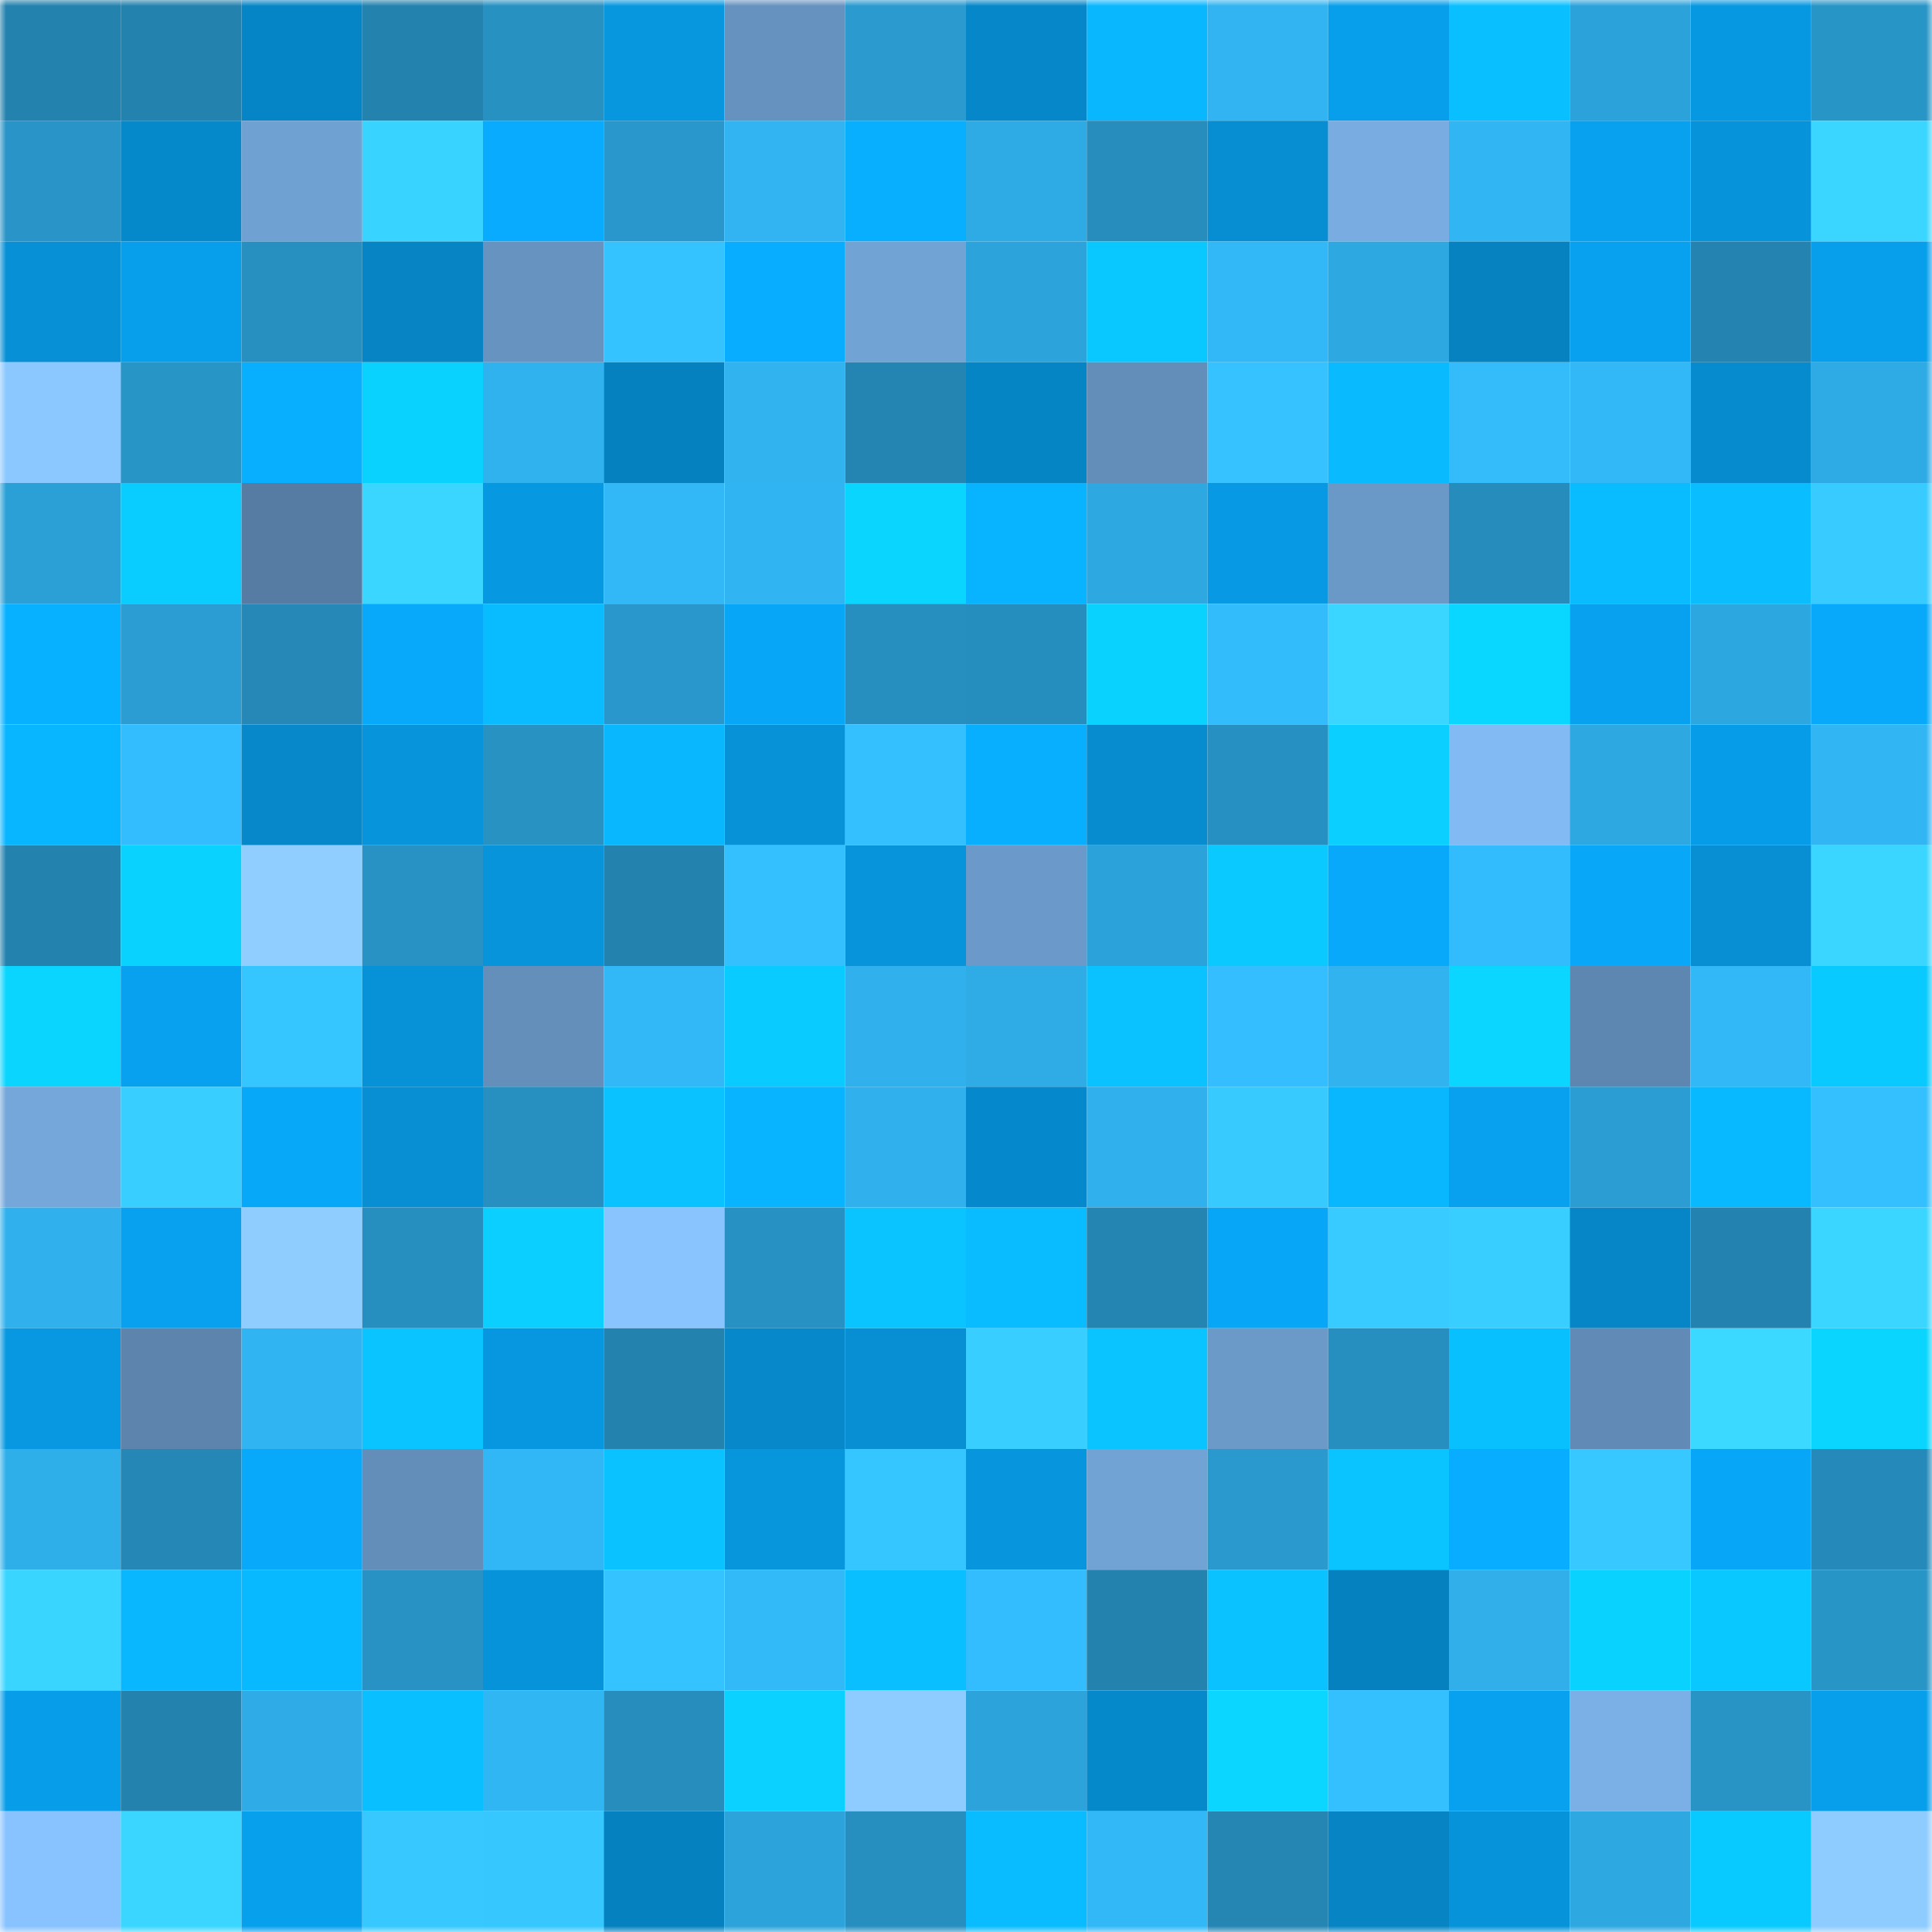 <svg viewBox="0 0 160 160" fill="none" role="img" xmlns="http://www.w3.org/2000/svg" width="240" height="240" name="ens%2Cfr0zen.eth"><mask id="117998668" mask-type="alpha" maskUnits="userSpaceOnUse" x="0" y="0" width="160" height="160"><rect width="160" height="160" fill="#FFFFFF"></rect></mask><g mask="url(#117998668)"><rect x="0" y="0" width="10" height="10" fill="#2382ae"></rect><rect x="10" y="0" width="10" height="10" fill="#2382ae"></rect><rect x="20" y="0" width="10" height="10" fill="#0685c6"></rect><rect x="30" y="0" width="10" height="10" fill="#2382ae"></rect><rect x="40" y="0" width="10" height="10" fill="#2791c2"></rect><rect x="50" y="0" width="10" height="10" fill="#0797df"></rect><rect x="60" y="0" width="10" height="10" fill="#6692bf"></rect><rect x="70" y="0" width="10" height="10" fill="#2a9acf"></rect><rect x="80" y="0" width="10" height="10" fill="#0687c9"></rect><rect x="90" y="0" width="10" height="10" fill="#09b7ff"></rect><rect x="100" y="0" width="10" height="10" fill="#31b4f1"></rect><rect x="110" y="0" width="10" height="10" fill="#079feb"></rect><rect x="120" y="0" width="10" height="10" fill="#09bfff"></rect><rect x="130" y="0" width="10" height="10" fill="#2ca2da"></rect><rect x="140" y="0" width="10" height="10" fill="#0798e2"></rect><rect x="150" y="0" width="10" height="10" fill="#2895c7"></rect><rect x="0" y="10" width="10" height="10" fill="#2894c7"></rect><rect x="10" y="10" width="10" height="10" fill="#0689cb"></rect><rect x="20" y="10" width="10" height="10" fill="#70a1d3"></rect><rect x="30" y="10" width="10" height="10" fill="#39d3ff"></rect><rect x="40" y="10" width="10" height="10" fill="#08abfd"></rect><rect x="50" y="10" width="10" height="10" fill="#2997cb"></rect><rect x="60" y="10" width="10" height="10" fill="#31b4f1"></rect><rect x="70" y="10" width="10" height="10" fill="#08afff"></rect><rect x="80" y="10" width="10" height="10" fill="#2eaae4"></rect><rect x="90" y="10" width="10" height="10" fill="#268dbd"></rect><rect x="100" y="10" width="10" height="10" fill="#078dd2"></rect><rect x="110" y="10" width="10" height="10" fill="#79ade2"></rect><rect x="120" y="10" width="10" height="10" fill="#31b5f3"></rect><rect x="130" y="10" width="10" height="10" fill="#08a1ef"></rect><rect x="140" y="10" width="10" height="10" fill="#0793d9"></rect><rect x="150" y="10" width="10" height="10" fill="#3ad6ff"></rect><rect x="0" y="20" width="10" height="10" fill="#0790d6"></rect><rect x="10" y="20" width="10" height="10" fill="#079feb"></rect><rect x="20" y="20" width="10" height="10" fill="#2790c1"></rect><rect x="30" y="20" width="10" height="10" fill="#0684c3"></rect><rect x="40" y="20" width="10" height="10" fill="#6793c1"></rect><rect x="50" y="20" width="10" height="10" fill="#35c3ff"></rect><rect x="60" y="20" width="10" height="10" fill="#08adff"></rect><rect x="70" y="20" width="10" height="10" fill="#71a3d5"></rect><rect x="80" y="20" width="10" height="10" fill="#2ca4db"></rect><rect x="90" y="20" width="10" height="10" fill="#09c7ff"></rect><rect x="100" y="20" width="10" height="10" fill="#32b8f6"></rect><rect x="110" y="20" width="10" height="10" fill="#2ea8e1"></rect><rect x="120" y="20" width="10" height="10" fill="#0682c1"></rect><rect x="130" y="20" width="10" height="10" fill="#08a1ef"></rect><rect x="140" y="20" width="10" height="10" fill="#2483b0"></rect><rect x="150" y="20" width="10" height="10" fill="#079feb"></rect><rect x="0" y="30" width="10" height="10" fill="#8bc8ff"></rect><rect x="10" y="30" width="10" height="10" fill="#2895c7"></rect><rect x="20" y="30" width="10" height="10" fill="#08afff"></rect><rect x="30" y="30" width="10" height="10" fill="#0ad2ff"></rect><rect x="40" y="30" width="10" height="10" fill="#30b2ee"></rect><rect x="50" y="30" width="10" height="10" fill="#0681bf"></rect><rect x="60" y="30" width="10" height="10" fill="#31b3f0"></rect><rect x="70" y="30" width="10" height="10" fill="#2484b2"></rect><rect x="80" y="30" width="10" height="10" fill="#0685c5"></rect><rect x="90" y="30" width="10" height="10" fill="#638eba"></rect><rect x="100" y="30" width="10" height="10" fill="#35c2ff"></rect><rect x="110" y="30" width="10" height="10" fill="#09baff"></rect><rect x="120" y="30" width="10" height="10" fill="#33bbfa"></rect><rect x="130" y="30" width="10" height="10" fill="#32b8f7"></rect><rect x="140" y="30" width="10" height="10" fill="#068bce"></rect><rect x="150" y="30" width="10" height="10" fill="#2eaae5"></rect><rect x="0" y="40" width="10" height="10" fill="#2ba0d6"></rect><rect x="10" y="40" width="10" height="10" fill="#0acdff"></rect><rect x="20" y="40" width="10" height="10" fill="#577ca3"></rect><rect x="30" y="40" width="10" height="10" fill="#3ad6ff"></rect><rect x="40" y="40" width="10" height="10" fill="#0798e2"></rect><rect x="50" y="40" width="10" height="10" fill="#32b8f7"></rect><rect x="60" y="40" width="10" height="10" fill="#31b4f2"></rect><rect x="70" y="40" width="10" height="10" fill="#0ad5ff"></rect><rect x="80" y="40" width="10" height="10" fill="#08b4ff"></rect><rect x="90" y="40" width="10" height="10" fill="#2ea8e1"></rect><rect x="100" y="40" width="10" height="10" fill="#0799e3"></rect><rect x="110" y="40" width="10" height="10" fill="#6a98c7"></rect><rect x="120" y="40" width="10" height="10" fill="#268cbc"></rect><rect x="130" y="40" width="10" height="10" fill="#09bcff"></rect><rect x="140" y="40" width="10" height="10" fill="#09bdff"></rect><rect x="150" y="40" width="10" height="10" fill="#37cbff"></rect><rect x="0" y="50" width="10" height="10" fill="#08b1ff"></rect><rect x="10" y="50" width="10" height="10" fill="#2b9dd2"></rect><rect x="20" y="50" width="10" height="10" fill="#2588b6"></rect><rect x="30" y="50" width="10" height="10" fill="#08a9fb"></rect><rect x="40" y="50" width="10" height="10" fill="#09bbff"></rect><rect x="50" y="50" width="10" height="10" fill="#2997cb"></rect><rect x="60" y="50" width="10" height="10" fill="#08a6f6"></rect><rect x="70" y="50" width="10" height="10" fill="#278fc0"></rect><rect x="80" y="50" width="10" height="10" fill="#268ebe"></rect><rect x="90" y="50" width="10" height="10" fill="#0ad2ff"></rect><rect x="100" y="50" width="10" height="10" fill="#33bcfc"></rect><rect x="110" y="50" width="10" height="10" fill="#3ad6ff"></rect><rect x="120" y="50" width="10" height="10" fill="#0ad7ff"></rect><rect x="130" y="50" width="10" height="10" fill="#08a1ef"></rect><rect x="140" y="50" width="10" height="10" fill="#2da7e0"></rect><rect x="150" y="50" width="10" height="10" fill="#08a9fb"></rect><rect x="0" y="60" width="10" height="10" fill="#08b5ff"></rect><rect x="10" y="60" width="10" height="10" fill="#33bdfe"></rect><rect x="20" y="60" width="10" height="10" fill="#0688ca"></rect><rect x="30" y="60" width="10" height="10" fill="#0794db"></rect><rect x="40" y="60" width="10" height="10" fill="#2892c3"></rect><rect x="50" y="60" width="10" height="10" fill="#09b7ff"></rect><rect x="60" y="60" width="10" height="10" fill="#0791d6"></rect><rect x="70" y="60" width="10" height="10" fill="#34c0ff"></rect><rect x="80" y="60" width="10" height="10" fill="#08afff"></rect><rect x="90" y="60" width="10" height="10" fill="#078ccf"></rect><rect x="100" y="60" width="10" height="10" fill="#2790c2"></rect><rect x="110" y="60" width="10" height="10" fill="#0acfff"></rect><rect x="120" y="60" width="10" height="10" fill="#82baf3"></rect><rect x="130" y="60" width="10" height="10" fill="#2ea8e1"></rect><rect x="140" y="60" width="10" height="10" fill="#079ce7"></rect><rect x="150" y="60" width="10" height="10" fill="#31b5f3"></rect><rect x="0" y="70" width="10" height="10" fill="#2382ae"></rect><rect x="10" y="70" width="10" height="10" fill="#0ad2ff"></rect><rect x="20" y="70" width="10" height="10" fill="#90ceff"></rect><rect x="30" y="70" width="10" height="10" fill="#2892c4"></rect><rect x="40" y="70" width="10" height="10" fill="#0794db"></rect><rect x="50" y="70" width="10" height="10" fill="#2382ae"></rect><rect x="60" y="70" width="10" height="10" fill="#34bfff"></rect><rect x="70" y="70" width="10" height="10" fill="#0794db"></rect><rect x="80" y="70" width="10" height="10" fill="#6b99c9"></rect><rect x="90" y="70" width="10" height="10" fill="#2ca2da"></rect><rect x="100" y="70" width="10" height="10" fill="#09c9ff"></rect><rect x="110" y="70" width="10" height="10" fill="#08a9fb"></rect><rect x="120" y="70" width="10" height="10" fill="#33bcfd"></rect><rect x="130" y="70" width="10" height="10" fill="#08a7f7"></rect><rect x="140" y="70" width="10" height="10" fill="#078ed3"></rect><rect x="150" y="70" width="10" height="10" fill="#3ad6ff"></rect><rect x="0" y="80" width="10" height="10" fill="#0ad5ff"></rect><rect x="10" y="80" width="10" height="10" fill="#08a1ef"></rect><rect x="20" y="80" width="10" height="10" fill="#35c5ff"></rect><rect x="30" y="80" width="10" height="10" fill="#0791d7"></rect><rect x="40" y="80" width="10" height="10" fill="#648fbb"></rect><rect x="50" y="80" width="10" height="10" fill="#32b8f7"></rect><rect x="60" y="80" width="10" height="10" fill="#09cbff"></rect><rect x="70" y="80" width="10" height="10" fill="#30b0ec"></rect><rect x="80" y="80" width="10" height="10" fill="#2face6"></rect><rect x="90" y="80" width="10" height="10" fill="#09c2ff"></rect><rect x="100" y="80" width="10" height="10" fill="#34beff"></rect><rect x="110" y="80" width="10" height="10" fill="#31b3f0"></rect><rect x="120" y="80" width="10" height="10" fill="#0ad6ff"></rect><rect x="130" y="80" width="10" height="10" fill="#5d86b0"></rect><rect x="140" y="80" width="10" height="10" fill="#32b8f7"></rect><rect x="150" y="80" width="10" height="10" fill="#09caff"></rect><rect x="0" y="90" width="10" height="10" fill="#75a7db"></rect><rect x="10" y="90" width="10" height="10" fill="#38ceff"></rect><rect x="20" y="90" width="10" height="10" fill="#08a8f9"></rect><rect x="30" y="90" width="10" height="10" fill="#078ed3"></rect><rect x="40" y="90" width="10" height="10" fill="#2790c1"></rect><rect x="50" y="90" width="10" height="10" fill="#09c2ff"></rect><rect x="60" y="90" width="10" height="10" fill="#08b3ff"></rect><rect x="70" y="90" width="10" height="10" fill="#30b0ec"></rect><rect x="80" y="90" width="10" height="10" fill="#0689cc"></rect><rect x="90" y="90" width="10" height="10" fill="#30b0ec"></rect><rect x="100" y="90" width="10" height="10" fill="#37caff"></rect><rect x="110" y="90" width="10" height="10" fill="#09b7ff"></rect><rect x="120" y="90" width="10" height="10" fill="#07a1ef"></rect><rect x="130" y="90" width="10" height="10" fill="#2b9dd2"></rect><rect x="140" y="90" width="10" height="10" fill="#09b9ff"></rect><rect x="150" y="90" width="10" height="10" fill="#34c0ff"></rect><rect x="0" y="100" width="10" height="10" fill="#30b1ed"></rect><rect x="10" y="100" width="10" height="10" fill="#08a1ef"></rect><rect x="20" y="100" width="10" height="10" fill="#8fcdff"></rect><rect x="30" y="100" width="10" height="10" fill="#278fc0"></rect><rect x="40" y="100" width="10" height="10" fill="#0acfff"></rect><rect x="50" y="100" width="10" height="10" fill="#89c4ff"></rect><rect x="60" y="100" width="10" height="10" fill="#2791c3"></rect><rect x="70" y="100" width="10" height="10" fill="#09c4ff"></rect><rect x="80" y="100" width="10" height="10" fill="#09bbff"></rect><rect x="90" y="100" width="10" height="10" fill="#2484b2"></rect><rect x="100" y="100" width="10" height="10" fill="#08a6f6"></rect><rect x="110" y="100" width="10" height="10" fill="#37cbff"></rect><rect x="120" y="100" width="10" height="10" fill="#38ceff"></rect><rect x="130" y="100" width="10" height="10" fill="#0686c7"></rect><rect x="140" y="100" width="10" height="10" fill="#2382af"></rect><rect x="150" y="100" width="10" height="10" fill="#3ad6ff"></rect><rect x="0" y="110" width="10" height="10" fill="#0798e1"></rect><rect x="10" y="110" width="10" height="10" fill="#5c84ac"></rect><rect x="20" y="110" width="10" height="10" fill="#31b5f2"></rect><rect x="30" y="110" width="10" height="10" fill="#09c4ff"></rect><rect x="40" y="110" width="10" height="10" fill="#0797e0"></rect><rect x="50" y="110" width="10" height="10" fill="#2382ae"></rect><rect x="60" y="110" width="10" height="10" fill="#0688ca"></rect><rect x="70" y="110" width="10" height="10" fill="#078ed3"></rect><rect x="80" y="110" width="10" height="10" fill="#38ceff"></rect><rect x="90" y="110" width="10" height="10" fill="#09c4ff"></rect><rect x="100" y="110" width="10" height="10" fill="#6b9ac9"></rect><rect x="110" y="110" width="10" height="10" fill="#278fc0"></rect><rect x="120" y="110" width="10" height="10" fill="#09c0ff"></rect><rect x="130" y="110" width="10" height="10" fill="#618bb6"></rect><rect x="140" y="110" width="10" height="10" fill="#3bd8ff"></rect><rect x="150" y="110" width="10" height="10" fill="#0ad5ff"></rect><rect x="0" y="120" width="10" height="10" fill="#2fafea"></rect><rect x="10" y="120" width="10" height="10" fill="#2587b5"></rect><rect x="20" y="120" width="10" height="10" fill="#08a8fa"></rect><rect x="30" y="120" width="10" height="10" fill="#638eba"></rect><rect x="40" y="120" width="10" height="10" fill="#32b7f6"></rect><rect x="50" y="120" width="10" height="10" fill="#09c2ff"></rect><rect x="60" y="120" width="10" height="10" fill="#0795dc"></rect><rect x="70" y="120" width="10" height="10" fill="#36c6ff"></rect><rect x="80" y="120" width="10" height="10" fill="#0796de"></rect><rect x="90" y="120" width="10" height="10" fill="#71a3d5"></rect><rect x="100" y="120" width="10" height="10" fill="#2a99ce"></rect><rect x="110" y="120" width="10" height="10" fill="#09c4ff"></rect><rect x="120" y="120" width="10" height="10" fill="#08adff"></rect><rect x="130" y="120" width="10" height="10" fill="#36c8ff"></rect><rect x="140" y="120" width="10" height="10" fill="#08a6f6"></rect><rect x="150" y="120" width="10" height="10" fill="#258ab9"></rect><rect x="0" y="130" width="10" height="10" fill="#3ad5ff"></rect><rect x="10" y="130" width="10" height="10" fill="#09b7ff"></rect><rect x="20" y="130" width="10" height="10" fill="#09b9ff"></rect><rect x="30" y="130" width="10" height="10" fill="#2892c4"></rect><rect x="40" y="130" width="10" height="10" fill="#0793d9"></rect><rect x="50" y="130" width="10" height="10" fill="#35c3ff"></rect><rect x="60" y="130" width="10" height="10" fill="#32b9f8"></rect><rect x="70" y="130" width="10" height="10" fill="#09bfff"></rect><rect x="80" y="130" width="10" height="10" fill="#33bdfe"></rect><rect x="90" y="130" width="10" height="10" fill="#2382ae"></rect><rect x="100" y="130" width="10" height="10" fill="#09c2ff"></rect><rect x="110" y="130" width="10" height="10" fill="#0681bf"></rect><rect x="120" y="130" width="10" height="10" fill="#30afeb"></rect><rect x="130" y="130" width="10" height="10" fill="#0ad2ff"></rect><rect x="140" y="130" width="10" height="10" fill="#09c8ff"></rect><rect x="150" y="130" width="10" height="10" fill="#2895c7"></rect><rect x="0" y="140" width="10" height="10" fill="#079de8"></rect><rect x="10" y="140" width="10" height="10" fill="#2382ae"></rect><rect x="20" y="140" width="10" height="10" fill="#2face7"></rect><rect x="30" y="140" width="10" height="10" fill="#09bfff"></rect><rect x="40" y="140" width="10" height="10" fill="#31b6f4"></rect><rect x="50" y="140" width="10" height="10" fill="#268dbd"></rect><rect x="60" y="140" width="10" height="10" fill="#0ad1ff"></rect><rect x="70" y="140" width="10" height="10" fill="#8eccff"></rect><rect x="80" y="140" width="10" height="10" fill="#2ca4db"></rect><rect x="90" y="140" width="10" height="10" fill="#0689cb"></rect><rect x="100" y="140" width="10" height="10" fill="#0ad6ff"></rect><rect x="110" y="140" width="10" height="10" fill="#34c0ff"></rect><rect x="120" y="140" width="10" height="10" fill="#08a1ef"></rect><rect x="130" y="140" width="10" height="10" fill="#7ab0e6"></rect><rect x="140" y="140" width="10" height="10" fill="#2893c5"></rect><rect x="150" y="140" width="10" height="10" fill="#079feb"></rect><rect x="0" y="150" width="10" height="10" fill="#88c3ff"></rect><rect x="10" y="150" width="10" height="10" fill="#3ad6ff"></rect><rect x="20" y="150" width="10" height="10" fill="#07a0ed"></rect><rect x="30" y="150" width="10" height="10" fill="#36c8ff"></rect><rect x="40" y="150" width="10" height="10" fill="#36c7ff"></rect><rect x="50" y="150" width="10" height="10" fill="#0681bf"></rect><rect x="60" y="150" width="10" height="10" fill="#2ca3db"></rect><rect x="70" y="150" width="10" height="10" fill="#278fc0"></rect><rect x="80" y="150" width="10" height="10" fill="#09bcff"></rect><rect x="90" y="150" width="10" height="10" fill="#32b8f7"></rect><rect x="100" y="150" width="10" height="10" fill="#2586b4"></rect><rect x="110" y="150" width="10" height="10" fill="#0684c3"></rect><rect x="120" y="150" width="10" height="10" fill="#0793da"></rect><rect x="130" y="150" width="10" height="10" fill="#2ea8e1"></rect><rect x="140" y="150" width="10" height="10" fill="#09caff"></rect><rect x="150" y="150" width="10" height="10" fill="#8eccff"></rect></g></svg>